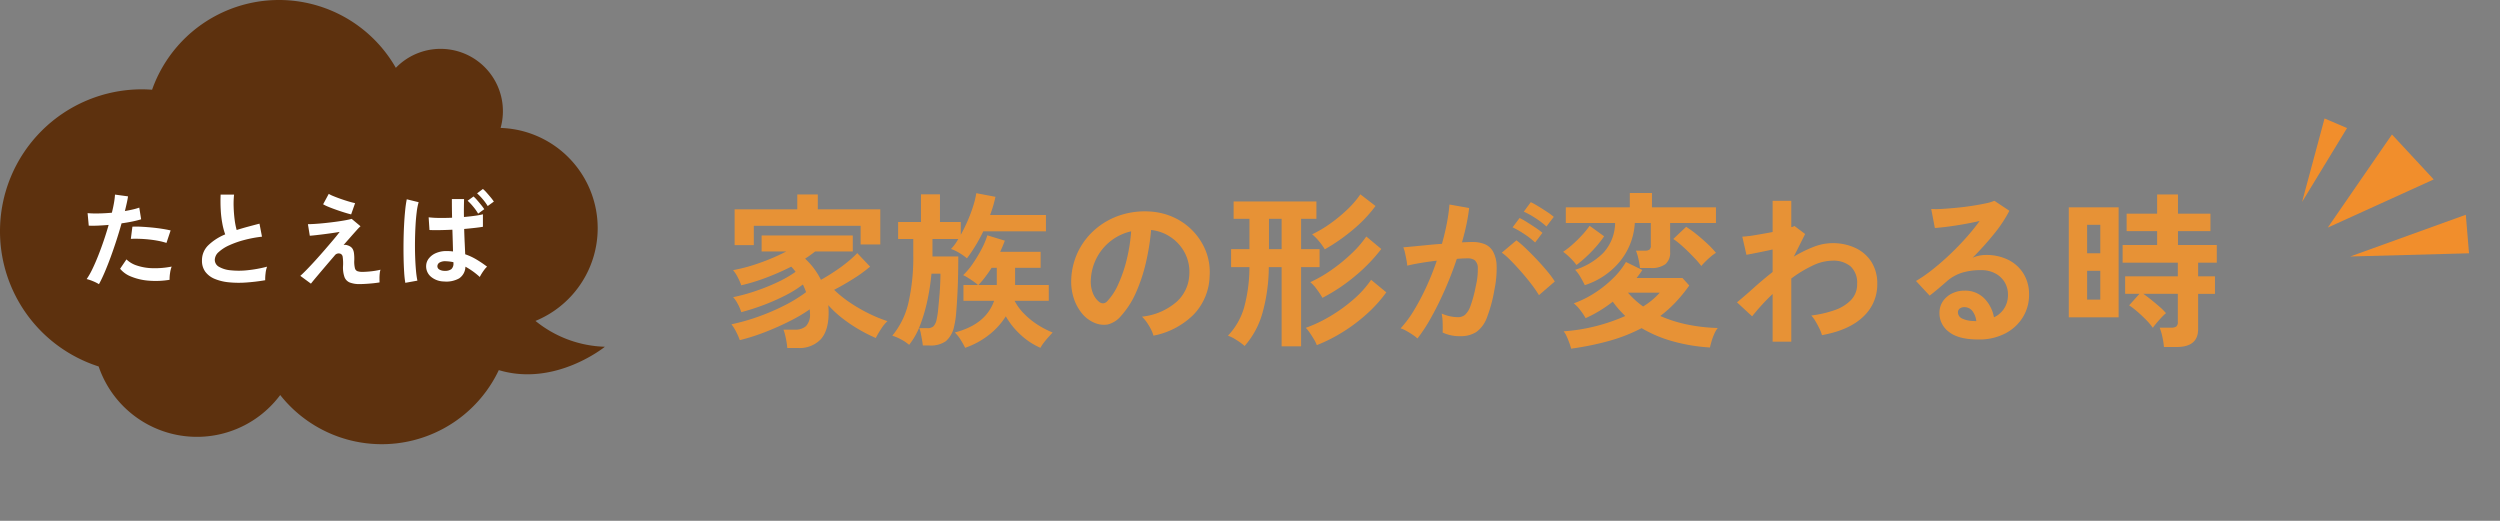 <svg xmlns="http://www.w3.org/2000/svg" xmlns:xlink="http://www.w3.org/1999/xlink" width="480" height="100" viewBox="0 0 480 100">
  <rect x="0" y="0" width="480" height="100" fill="#808080" stroke="none"/>
  <defs>
    <clipPath id="clip-path">
      <rect id="長方形_598" data-name="長方形 598" width="480" height="100" transform="translate(319 2683)" fill="#fff" stroke="#707070" stroke-width="1"/>
    </clipPath>
    <clipPath id="clip-path-2">
      <rect id="長方形_569" data-name="長方形 569" width="116.139" height="85.283" fill="#5d310e"/>
    </clipPath>
  </defs>
  <g id="マスクグループ_82" data-name="マスクグループ 82" transform="translate(-319 -2683)" clip-path="url(#clip-path)">
    <path id="パス_4253" data-name="パス 4253" d="M12.16,2.656q-.032-.48-.144-1.152T11.744.176a7.306,7.306,0,0,0-.32-1.04h2.24a3.048,3.048,0,0,0,2.08-.672A3.18,3.18,0,0,0,16.512-4q0-.192-.016-.384t-.016-.384a31.021,31.021,0,0,1-3.92,2.3Q10.272-1.312,7.776-.352a38.688,38.688,0,0,1-4.736,1.5,11.551,11.551,0,0,0-.7-1.6,8.6,8.6,0,0,0-.9-1.44A39.855,39.855,0,0,0,6.368-3.28a42.059,42.059,0,0,0,5.1-2.16,28.174,28.174,0,0,0,4.3-2.624q-.128-.384-.288-.752t-.32-.72a21.455,21.455,0,0,1-3.456,2.144A40.424,40.424,0,0,1,7.5-5.552,42.34,42.34,0,0,1,3.328-4.224a8.2,8.2,0,0,0-.672-1.568A5.714,5.714,0,0,0,1.76-7.1,35.331,35.331,0,0,0,5.9-8.224a38.87,38.87,0,0,0,4.3-1.712,22.514,22.514,0,0,0,3.552-2.032,8.146,8.146,0,0,0-.832-.992,49.463,49.463,0,0,1-4.72,2.08,36.734,36.734,0,0,1-4.88,1.5,9.921,9.921,0,0,0-.656-1.5,7.158,7.158,0,0,0-.912-1.408,33.236,33.236,0,0,0,5.2-1.424,39.694,39.694,0,0,0,5.008-2.16H7.232v-3.072h17.5v3.072H17.5a22.624,22.624,0,0,1-1.92,1.376,13.991,13.991,0,0,1,3.04,4.064q1.312-.736,2.64-1.616t2.464-1.808a21.154,21.154,0,0,0,1.872-1.7l2.464,2.592a27.87,27.87,0,0,1-3.3,2.384Q22.944-9.44,21.152-8.512a21.759,21.759,0,0,0,3.184,2.544,30.347,30.347,0,0,0,3.68,2.1A26.882,26.882,0,0,0,31.392-2.5a7.515,7.515,0,0,0-1.216,1.488A17.626,17.626,0,0,0,29.152.736,28.835,28.835,0,0,1,26.064-.816a28.9,28.9,0,0,1-3.232-2.16,19.85,19.85,0,0,1-2.8-2.592q.032.352.048.72t.016.72q0,3.456-1.52,5.12a5.617,5.617,0,0,1-4.368,1.664ZM2.048-17.088v-6.88H14.08v-2.848h3.936v2.848h12v6.752H26.24V-20.8H5.728v3.712ZM38.176,2.176q-.032-.416-.144-1.056t-.24-1.28a4.739,4.739,0,0,0-.288-.992H39.04a1.663,1.663,0,0,0,1.216-.384,2.948,2.948,0,0,0,.608-1.44,15.447,15.447,0,0,0,.272-1.856q.112-1.152.224-2.432t.16-2.448q.048-1.168.048-1.9H39.84a43.254,43.254,0,0,1-.768,5.072,31.392,31.392,0,0,1-1.408,4.816,13.84,13.84,0,0,1-2.112,3.776A7.837,7.837,0,0,0,33.968.992a9.089,9.089,0,0,0-1.648-.7,15.216,15.216,0,0,0,3.1-6.32,39.169,39.169,0,0,0,.928-9.232v-3.008H33.44v-3.264h4.384v-5.312h3.648v5.312h4v2.464q.7-1.28,1.328-2.72a28.756,28.756,0,0,0,1.056-2.816,16.232,16.232,0,0,0,.592-2.464l3.68.7q-.192.9-.448,1.76T51.1-22.88h10.72v3.136H49.792a30.984,30.984,0,0,1-3.136,5.184,10.776,10.776,0,0,0-1.424-1.008,7.288,7.288,0,0,0-1.648-.784,7.626,7.626,0,0,0,.72-.848,9.711,9.711,0,0,0,.688-1.072h-4.96v3.36h4.96q0,1.376-.032,3.248t-.128,3.84q-.1,1.968-.24,3.648a16.934,16.934,0,0,1-.4,2.672,5.055,5.055,0,0,1-1.584,2.848,5.012,5.012,0,0,1-3.12.832Zm8.128.448a16.248,16.248,0,0,0-.832-1.5A7.114,7.114,0,0,0,44.32-.32q5.952-1.536,7.552-6.08H45.984V-9.44h2.784a6.428,6.428,0,0,0-.8-.64q-.544-.384-1.1-.736a6.716,6.716,0,0,0-.944-.512,13.458,13.458,0,0,0,1.872-2.24,26.5,26.5,0,0,0,1.7-2.832,14.359,14.359,0,0,0,1.072-2.576l3.36,1.024q-.192.512-.416,1.056t-.48,1.088H60.8v3.072H55.9v3.3h6.464V-6.4h-6.56a10.167,10.167,0,0,0,1.84,2.5,14.963,14.963,0,0,0,2.592,2.1A17.077,17.077,0,0,0,63.1-.32q-.256.288-.752.832t-.944,1.136a6.7,6.7,0,0,0-.64.976A13.426,13.426,0,0,1,57.056.208a14.869,14.869,0,0,1-2.944-3.632,13.907,13.907,0,0,1-3.3,3.616A15.606,15.606,0,0,1,46.3,2.624ZM48.864-9.44h3.52v-3.3h-.992q-.576.9-1.216,1.744A17.6,17.6,0,0,1,48.864-9.44ZM82.464.288a6.155,6.155,0,0,0-.48-1.216,10.432,10.432,0,0,0-.816-1.36,6.9,6.9,0,0,0-.912-1.072,12.038,12.038,0,0,0,6.672-2.864,7.394,7.394,0,0,0,2.416-5.168,7.888,7.888,0,0,0-.864-4.224,8.256,8.256,0,0,0-2.7-3.008A8.245,8.245,0,0,0,82.016-20a44.872,44.872,0,0,1-.96,6.08,31.841,31.841,0,0,1-1.9,5.824,16.8,16.8,0,0,1-2.928,4.608A4.848,4.848,0,0,1,73.68-1.856a4.564,4.564,0,0,1-2.608-.352A6.226,6.226,0,0,1,68.7-4.032a8.821,8.821,0,0,1-1.568-2.96,10.332,10.332,0,0,1-.448-3.664,13.344,13.344,0,0,1,1.376-5.328,13.39,13.39,0,0,1,3.264-4.176,14.009,14.009,0,0,1,4.7-2.656,15.061,15.061,0,0,1,5.664-.736,12.735,12.735,0,0,1,4.576,1.088,11.934,11.934,0,0,1,3.76,2.64,11.912,11.912,0,0,1,2.5,3.888,11.077,11.077,0,0,1,.72,4.832A11.035,11.035,0,0,1,90.176-3.76,14.905,14.905,0,0,1,82.464.288Zm-10.4-6.464a1.234,1.234,0,0,0,.736.256,1.106,1.106,0,0,0,.768-.384A11.293,11.293,0,0,0,75.7-9.568a26.531,26.531,0,0,0,1.632-4.768,31.717,31.717,0,0,0,.848-5.408,9.874,9.874,0,0,0-3.92,1.856,9.91,9.91,0,0,0-2.7,3.248,10.166,10.166,0,0,0-1.12,4.176,6.027,6.027,0,0,0,.4,2.608A3.95,3.95,0,0,0,72.064-6.176Zm35.008,8.512v-15.2h-2.464a33.316,33.316,0,0,1-1.216,8.8,16.194,16.194,0,0,1-3.424,6.336A12.007,12.007,0,0,0,98.4,1.12,7.858,7.858,0,0,0,96.768.288a13.041,13.041,0,0,0,3.1-5.408,29.881,29.881,0,0,0,1.024-7.744h-3.52V-16.32h3.52v-5.824h-3.04v-3.328h15.9v3.328h-2.944v5.824h3.552v3.456h-3.552v15.2Zm6.752-.224a5.852,5.852,0,0,0-.544-1.12q-.384-.64-.8-1.248a6.822,6.822,0,0,0-.768-.96,26.511,26.511,0,0,0,4.656-2.208,30.2,30.2,0,0,0,4.464-3.216,19.708,19.708,0,0,0,3.424-3.792l2.912,2.4a26.008,26.008,0,0,1-3.664,4.08A32.265,32.265,0,0,1,118.9-.464,31.088,31.088,0,0,1,113.824,2.112Zm1.088-9.088a18.085,18.085,0,0,0-1.072-1.616,6.991,6.991,0,0,0-1.264-1.392,25.633,25.633,0,0,0,4.192-2.432,32.75,32.75,0,0,0,3.808-3.136,19.751,19.751,0,0,0,2.752-3.2l2.88,2.4a31.941,31.941,0,0,1-4.9,5.088A34.222,34.222,0,0,1,114.912-6.976Zm.448-9.312a11.052,11.052,0,0,0-1.1-1.536,9.327,9.327,0,0,0-1.328-1.344,22.889,22.889,0,0,0,3.456-2.048,29,29,0,0,0,3.3-2.72,17.663,17.663,0,0,0,2.5-2.912l2.912,2.24a25.975,25.975,0,0,1-4.32,4.544A36.294,36.294,0,0,1,115.36-16.288Zm-10.72-.032h2.432v-5.824H104.64ZM133.152.832a6.561,6.561,0,0,0-.9-.7q-.608-.416-1.248-.768a5.5,5.5,0,0,0-1.088-.48,21.188,21.188,0,0,0,2.592-3.5,45.348,45.348,0,0,0,2.368-4.5,50.632,50.632,0,0,0,1.984-4.992q-1.632.192-3.152.448t-2.512.512q-.032-.416-.16-1.12t-.288-1.392a4.9,4.9,0,0,0-.32-1.008q.736-.064,1.92-.176t2.624-.256q1.44-.144,2.88-.24.576-2.016.944-3.952a32.883,32.883,0,0,0,.5-3.6l3.776.672q-.16,1.472-.512,3.152t-.864,3.44q.64-.032,1.152-.048t.9-.016a6.163,6.163,0,0,1,2.288.4,3.273,3.273,0,0,1,1.616,1.408,6.04,6.04,0,0,1,.7,2.784,19.84,19.84,0,0,1-.416,4.528,27.589,27.589,0,0,1-1.456,5.408,5.885,5.885,0,0,1-2.032,2.752,5.543,5.543,0,0,1-3.1.8,7.565,7.565,0,0,1-3.36-.7q.032-.768,0-1.856a9.577,9.577,0,0,0-.192-1.792,7.752,7.752,0,0,0,3.136.7,2.111,2.111,0,0,0,1.328-.432,4.106,4.106,0,0,0,1.072-1.728,24.076,24.076,0,0,0,1.024-3.824,13.458,13.458,0,0,0,.384-3.472,1.927,1.927,0,0,0-.608-1.488,2.208,2.208,0,0,0-1.28-.352q-.9,0-2.144.1-.992,2.976-2.256,5.856T135.824-3.28A30.971,30.971,0,0,1,133.152.832Zm23.328-8.32a22.653,22.653,0,0,0-1.408-2.048q-.9-1.184-1.952-2.384t-2.048-2.208a12.883,12.883,0,0,0-1.728-1.52l2.816-2.368a20.676,20.676,0,0,1,1.792,1.552q1.024.976,2.112,2.128t2.016,2.272a17.808,17.808,0,0,1,1.44,1.952Zm1.44-13.184a15.548,15.548,0,0,0-2.128-1.616,15.849,15.849,0,0,0-2.224-1.232l1.344-1.824q.544.256,1.392.768T158-23.5a13.164,13.164,0,0,1,1.328.976ZM155.744-17.6a14.655,14.655,0,0,0-2.1-1.632,18.052,18.052,0,0,0-2.224-1.28l1.344-1.792a14.321,14.321,0,0,1,1.392.784q.848.528,1.68,1.088a13.972,13.972,0,0,1,1.312.976Zm6.912,20.384a11.751,11.751,0,0,0-.368-1.168q-.24-.656-.512-1.248a3.652,3.652,0,0,0-.56-.912,34.612,34.612,0,0,0,6.24-1.008,34.821,34.821,0,0,0,5.6-1.936q-.672-.64-1.264-1.312a17.322,17.322,0,0,1-1.136-1.44,25.071,25.071,0,0,1-5.216,3.168,11.13,11.13,0,0,0-.976-1.472,7.768,7.768,0,0,0-1.3-1.376,19.177,19.177,0,0,0,4.032-2,21.914,21.914,0,0,0,3.52-2.816,14.738,14.738,0,0,0,2.464-3.12l3.136,1.536a8,8,0,0,1-.512.768l-.576.768h8.8l1.312,1.44a29.588,29.588,0,0,1-2.624,3.216,23.684,23.684,0,0,1-2.944,2.64,25.983,25.983,0,0,0,5.392,1.68,32.925,32.925,0,0,0,5.648.624,4.76,4.76,0,0,0-.672,1.136,11.2,11.2,0,0,0-.528,1.44q-.208.72-.3,1.168A34.1,34.1,0,0,1,182.3,1.408a24.928,24.928,0,0,1-6.112-2.56A32.209,32.209,0,0,1,169.936,1.3,55.49,55.49,0,0,1,162.656,2.784ZM165.28-9.408q-.32-.672-.832-1.552a6.824,6.824,0,0,0-1.024-1.392,13.328,13.328,0,0,0,5.392-3.232,8.691,8.691,0,0,0,2.288-5.76h-9.472v-3.008H173.92V-27.1h4.256v2.752h12.288v3.008h-8.8v5.536a2.866,2.866,0,0,1-.912,2.368,4.415,4.415,0,0,1-2.8.736h-2.08a13.188,13.188,0,0,0-.288-1.728,9.8,9.8,0,0,0-.48-1.6h1.7a1.559,1.559,0,0,0,.88-.192.934.934,0,0,0,.272-.8v-4.32H174.88a12.789,12.789,0,0,1-2.752,7.248A14.432,14.432,0,0,1,165.28-9.408Zm22.368-3.68a14.037,14.037,0,0,0-1.12-1.328q-.7-.752-1.488-1.52t-1.52-1.392a11.271,11.271,0,0,0-1.248-.944l2.464-2.336a20.252,20.252,0,0,1,2,1.44q1.072.864,2.064,1.792a17.569,17.569,0,0,1,1.664,1.76,7.457,7.457,0,0,0-.944.688q-.56.464-1.072.976T187.648-13.088ZM163.68-13.28a10.015,10.015,0,0,0-1.136-1.3,11.025,11.025,0,0,0-1.424-1.232,15.891,15.891,0,0,0,1.792-1.392,24.49,24.49,0,0,0,1.84-1.808,17.124,17.124,0,0,0,1.456-1.792l2.784,2.016a20.766,20.766,0,0,1-1.584,2.032,25,25,0,0,1-1.888,1.936A22.978,22.978,0,0,1,163.68-13.28Zm12.8,7.968a14.294,14.294,0,0,0,3.2-2.656h-6.112A15.809,15.809,0,0,0,176.48-5.312ZM201.344,1.44V-7.712a41.006,41.006,0,0,0-3.936,4.288L194.5-6.112q1.344-1.088,3.1-2.672t3.744-3.152v-4.32q-1.44.32-2.816.592t-2.208.432l-.8-3.488a21.674,21.674,0,0,0,2.512-.3q1.648-.272,3.312-.592V-25.6h3.584v5.056a1.921,1.921,0,0,0,.608-.224l2.048,1.536-2.176,4.352a24.409,24.409,0,0,1,3.744-1.856,10.021,10.021,0,0,1,3.648-.736,10.168,10.168,0,0,1,4.48.944,7.279,7.279,0,0,1,3.056,2.688,7.707,7.707,0,0,1,1.1,4.208,8.392,8.392,0,0,1-2.688,6.272Q216.064-.768,210.816.192a6.68,6.68,0,0,0-.464-1.216q-.336-.7-.752-1.408a6.719,6.719,0,0,0-.832-1.152,20.955,20.955,0,0,0,4.512-1.04,7.886,7.886,0,0,0,3.136-1.952,4.3,4.3,0,0,0,1.152-3.056,4.277,4.277,0,0,0-1.248-3.376,5.138,5.138,0,0,0-3.52-1.1,9.032,9.032,0,0,0-3.808.96,23.486,23.486,0,0,0-4.064,2.464V1.44Zm39.52-.416q-3.84,0-5.664-1.456A4.413,4.413,0,0,1,233.376-4a3.971,3.971,0,0,1,.672-2.336,4.512,4.512,0,0,1,1.76-1.488,5.28,5.28,0,0,1,2.336-.528,5.14,5.14,0,0,1,3.824,1.472,6.9,6.9,0,0,1,1.872,3.648A4.625,4.625,0,0,0,245.776-4.9a4.709,4.709,0,0,0,.752-2.688,4.538,4.538,0,0,0-.64-2.4,4.589,4.589,0,0,0-1.808-1.68,5.652,5.652,0,0,0-2.7-.624,12.158,12.158,0,0,0-3.728.512,8.089,8.089,0,0,0-2.864,1.632q-.576.512-1.52,1.312t-1.776,1.44l-2.624-2.816a26.636,26.636,0,0,0,3.072-2.112q1.632-1.28,3.3-2.848t3.168-3.248a41.681,41.681,0,0,0,2.688-3.312q-1.376.32-2.992.608t-3.1.48q-1.488.192-2.512.256l-.7-3.648a16.421,16.421,0,0,0,2.16-.016q1.3-.08,2.8-.224t2.928-.368q1.424-.224,2.56-.464a8.192,8.192,0,0,0,1.68-.5l2.88,1.92a25.836,25.836,0,0,1-2.992,4.5,58.105,58.105,0,0,1-4.08,4.528,5.609,5.609,0,0,1,1.216-.4,6.253,6.253,0,0,1,1.312-.144,9.424,9.424,0,0,1,4.384.96,7.156,7.156,0,0,1,2.9,2.672,7.521,7.521,0,0,1,1.04,3.984,8.145,8.145,0,0,1-1.2,4.352,8.569,8.569,0,0,1-3.376,3.1A10.793,10.793,0,0,1,240.864,1.024Zm-.416-3.52a3.855,3.855,0,0,0-.752-1.952,1.9,1.9,0,0,0-1.552-.736,1.429,1.429,0,0,0-.864.256.888.888,0,0,0-.352.768,1.3,1.3,0,0,0,.72,1.12,5.187,5.187,0,0,0,2.416.512.6.6,0,0,0,.192.032Zm36.032,4.96a15.159,15.159,0,0,0-.3-1.92,10,10,0,0,0-.528-1.792h2.24a1.588,1.588,0,0,0,.96-.224,1.05,1.05,0,0,0,.288-.864V-7.744h-6.624q.736.512,1.568,1.184t1.584,1.328a10.544,10.544,0,0,1,1.2,1.2,9.965,9.965,0,0,0-.88.848q-.528.56-.992,1.12t-.656.848a11.686,11.686,0,0,0-1.312-1.552q-.832-.848-1.712-1.6a15.14,15.14,0,0,0-1.52-1.168l1.984-2.208h-2.752V-11.1h10.112v-2.624H268.544V-17.12h6.624v-2.656h-5.856v-3.36h5.856v-3.68h4v3.68h6.24v3.36h-6.24v2.656h7.456v3.392H283.04V-11.1h3.232v3.36H283.04V-.96q0,3.424-4.1,3.424Zm-18.272-5.7v-21.12h9.568v21.12Zm3.52-3.392h2.528V-12.16h-2.528Zm0-8.9h2.528v-5.472h-2.528Z" transform="translate(458 2747.158)" fill="#e79236"/>
    <g id="グループ_390" data-name="グループ 390" transform="translate(319 2683)">
      <g id="グループ_382" data-name="グループ 382" transform="translate(0 0)" clip-path="url(#clip-path-2)">
        <path id="パス_3710" data-name="パス 3710" d="M0,44.4A27.252,27.252,0,0,1,27.252,17.151c.656,0,1.3.031,1.948.077A25.84,25.84,0,0,1,76,13.023,11.963,11.963,0,0,1,96.117,24.564a19.25,19.25,0,0,1,6.691,37.052,22.131,22.131,0,0,0,13.332,4.96s-9.511,7.751-20.368,4.485A24.861,24.861,0,0,1,53.8,75.845a19.934,19.934,0,0,1-34.859-5.483A27.259,27.259,0,0,1,0,44.4" transform="translate(0 0)" fill="#5d310e"/>
      </g>
    </g>
    <path id="パス_4254" data-name="パス 4254" d="M4,.92A7.516,7.516,0,0,0,2.86.35,7.931,7.931,0,0,0,1.64-.06,13.962,13.962,0,0,0,2.72-1.95Q3.28-3.1,3.84-4.51T4.92-7.45q.52-1.53.94-3.01-1.14.1-2.15.14t-1.67,0l-.22-2.4a18.886,18.886,0,0,0,2.07.06q1.25-.02,2.59-.14.26-1.04.41-1.92a14.47,14.47,0,0,0,.19-1.56l2.5.34q-.08.58-.24,1.29t-.36,1.53q.82-.14,1.54-.31a11.392,11.392,0,0,0,1.22-.35l.36,2.24q-.62.2-1.61.41t-2.15.37Q7.9-9.18,7.36-7.51T6.24-4.26Q5.66-2.68,5.09-1.35T4,.92ZM17.56.08a16.318,16.318,0,0,1-4.07.16,11.144,11.144,0,0,1-3.32-.78,5.161,5.161,0,0,1-2.11-1.5l1.22-1.8a5.053,5.053,0,0,0,1.97,1.17,10.187,10.187,0,0,0,2.98.52,16.585,16.585,0,0,0,3.73-.31,5.605,5.605,0,0,0-.31,1.26A7.241,7.241,0,0,0,17.56.08ZM16.96-7a12.517,12.517,0,0,0-1.52-.39q-.86-.17-1.81-.27t-1.86-.13q-.91-.03-1.65.01l.3-2.34a16.056,16.056,0,0,1,1.69.01q.97.05,2.02.15t2,.25q.95.15,1.63.31ZM35.92.16A36.419,36.419,0,0,1,32.26.6,19.5,19.5,0,0,1,28.94.56a9.436,9.436,0,0,1-2.7-.65,4.27,4.27,0,0,1-1.81-1.36,3.524,3.524,0,0,1-.65-2.17,3.991,3.991,0,0,1,1.21-2.93,10.321,10.321,0,0,1,3.25-2.09,12.921,12.921,0,0,1-.55-2.07,20.223,20.223,0,0,1-.31-2.64q-.08-1.43-.02-2.93h2.58a16.974,16.974,0,0,0-.08,2.37q.04,1.27.19,2.43a13.824,13.824,0,0,0,.39,2q1-.32,2.11-.62t2.27-.6l.48,2.5a23.5,23.5,0,0,0-3.38.63,17.915,17.915,0,0,0-2.9,1.02,7.512,7.512,0,0,0-2.03,1.3,2.059,2.059,0,0,0-.75,1.49,1.52,1.52,0,0,0,.8,1.34,5.4,5.4,0,0,0,2.2.67,15.134,15.134,0,0,0,3.21,0,24.657,24.657,0,0,0,3.83-.69,5.068,5.068,0,0,0-.29,1.28A8.929,8.929,0,0,0,35.92.16ZM54.08.9A5.082,5.082,0,0,1,52.16.6,1.819,1.819,0,0,1,51.14-.45a5.508,5.508,0,0,1-.28-2.07A8.994,8.994,0,0,0,50.8-4.3a.761.761,0,0,0-.38-.6.946.946,0,0,0-1.18.34q-1,1.16-1.91,2.23T45.73-.44Q45.04.38,44.7.82L42.66-.68q.48-.42,1.24-1.2t1.66-1.77q.9-.99,1.79-2.02T49-7.6q.76-.9,1.22-1.52-.56.1-1.38.22t-1.69.23q-.87.11-1.59.19t-1.08.1l-.36-2.22q.5,0,1.32-.05t1.8-.15q.98-.1,1.98-.23t1.86-.28q.86-.15,1.44-.31l1.7,1.42a7.828,7.828,0,0,0-.7.71q-.48.53-1.14,1.28T50.96-6.6a1.23,1.23,0,0,1,.67.03,2.233,2.233,0,0,1,.63.27,1.412,1.412,0,0,1,.45.46,2.2,2.2,0,0,1,.25.79,8.224,8.224,0,0,1,.06,1.39,5.338,5.338,0,0,0,.12,1.49.814.814,0,0,0,.47.59,2.921,2.921,0,0,0,.87.14q.5,0,1.16-.05t1.31-.15a11.254,11.254,0,0,0,1.11-.22,2.977,2.977,0,0,0-.15.72,8.694,8.694,0,0,0-.05.94q0,.48.02.78-.58.1-1.28.17T55.24.86Q54.58.9,54.08.9ZM52.42-12.48q-.44-.1-1.19-.33t-1.58-.52q-.83-.29-1.54-.58a7.878,7.878,0,0,1-1.07-.51l1.08-2a6.179,6.179,0,0,0,.91.44q.63.26,1.4.53t1.51.49q.74.22,1.24.32ZM70.24.4a3.961,3.961,0,0,1-2.5-.91,2.61,2.61,0,0,1-.92-2.09,2.392,2.392,0,0,1,.5-1.4,3.426,3.426,0,0,1,1.36-1.04,5.044,5.044,0,0,1,2.1-.4q.32,0,.62.02t.58.06q-.02-.84-.05-1.9t-.07-2.28q-1.24.06-2.41.08t-1.99-.02l-.16-2.44a17.321,17.321,0,0,0,1.95.12q1.21.02,2.55-.04-.02-.86-.03-1.76t-.01-1.82H74.1q-.02.82-.03,1.69t.01,1.75q1.18-.1,2.16-.24a12.414,12.414,0,0,0,1.48-.28v2.4q-.56.1-1.52.21t-2.08.21q.04,1.4.1,2.65t.1,2.21a11.3,11.3,0,0,1,2.16,1,21.934,21.934,0,0,1,2.04,1.38,3.413,3.413,0,0,0-.51.56,9.329,9.329,0,0,0-.53.77,6.491,6.491,0,0,0-.36.65,14.074,14.074,0,0,0-2.76-1.98A2.755,2.755,0,0,1,73.15-.19,5.025,5.025,0,0,1,70.24.4ZM62.82.66a18.643,18.643,0,0,1-.22-2.02q-.08-1.24-.11-2.75t-.01-3.12q.02-1.61.1-3.15t.21-2.84a21.067,21.067,0,0,1,.31-2.16l2.28.56a11.235,11.235,0,0,0-.37,1.88q-.15,1.18-.23,2.62t-.1,2.98q-.02,1.54.03,3t.16,2.65A16.775,16.775,0,0,0,65.14.24Zm7.6-2.3a1.979,1.979,0,0,0,1.23-.32,1.425,1.425,0,0,0,.41-1.18V-3.3a7.528,7.528,0,0,0-1.42-.18,2.131,2.131,0,0,0-1.19.22.832.832,0,0,0-.47.7.716.716,0,0,0,.38.67A1.98,1.98,0,0,0,70.42-1.64Zm8.22-12.44a9.634,9.634,0,0,0-.96-1.32,11.058,11.058,0,0,0-1.08-1.12l1.12-.84a6.021,6.021,0,0,1,.7.69q.4.45.79.92a8.841,8.841,0,0,1,.61.81ZM76.8-12.62a9.189,9.189,0,0,0-.94-1.34,10.166,10.166,0,0,0-1.08-1.14l1.14-.82a6.985,6.985,0,0,1,.68.7q.4.46.78.93a9.832,9.832,0,0,1,.6.81Z" transform="translate(334 2736.642)" fill="#fff"/>
    <g id="グループ_391" data-name="グループ 391" transform="translate(-369.949 746.886)">
      <path id="パス_3721" data-name="パス 3721" d="M-1.685-1,2.629.849-6,15.025Z" transform="translate(1136.949 1959.855)" fill="#f18e2c"/>
      <path id="パス_3719" data-name="パス 3719" d="M-6.673,4,1.34,12.629-19,21.874Z" transform="translate(1154.88 1957.937)" fill="#f18e2c"/>
      <path id="パス_3720" data-name="パス 3720" d="M-12,4.013,10.189-4l.616,7.4Z" transform="translate(1152.195 1981.346)" fill="#f18e2c"/>
    </g>
  </g>
</svg>
